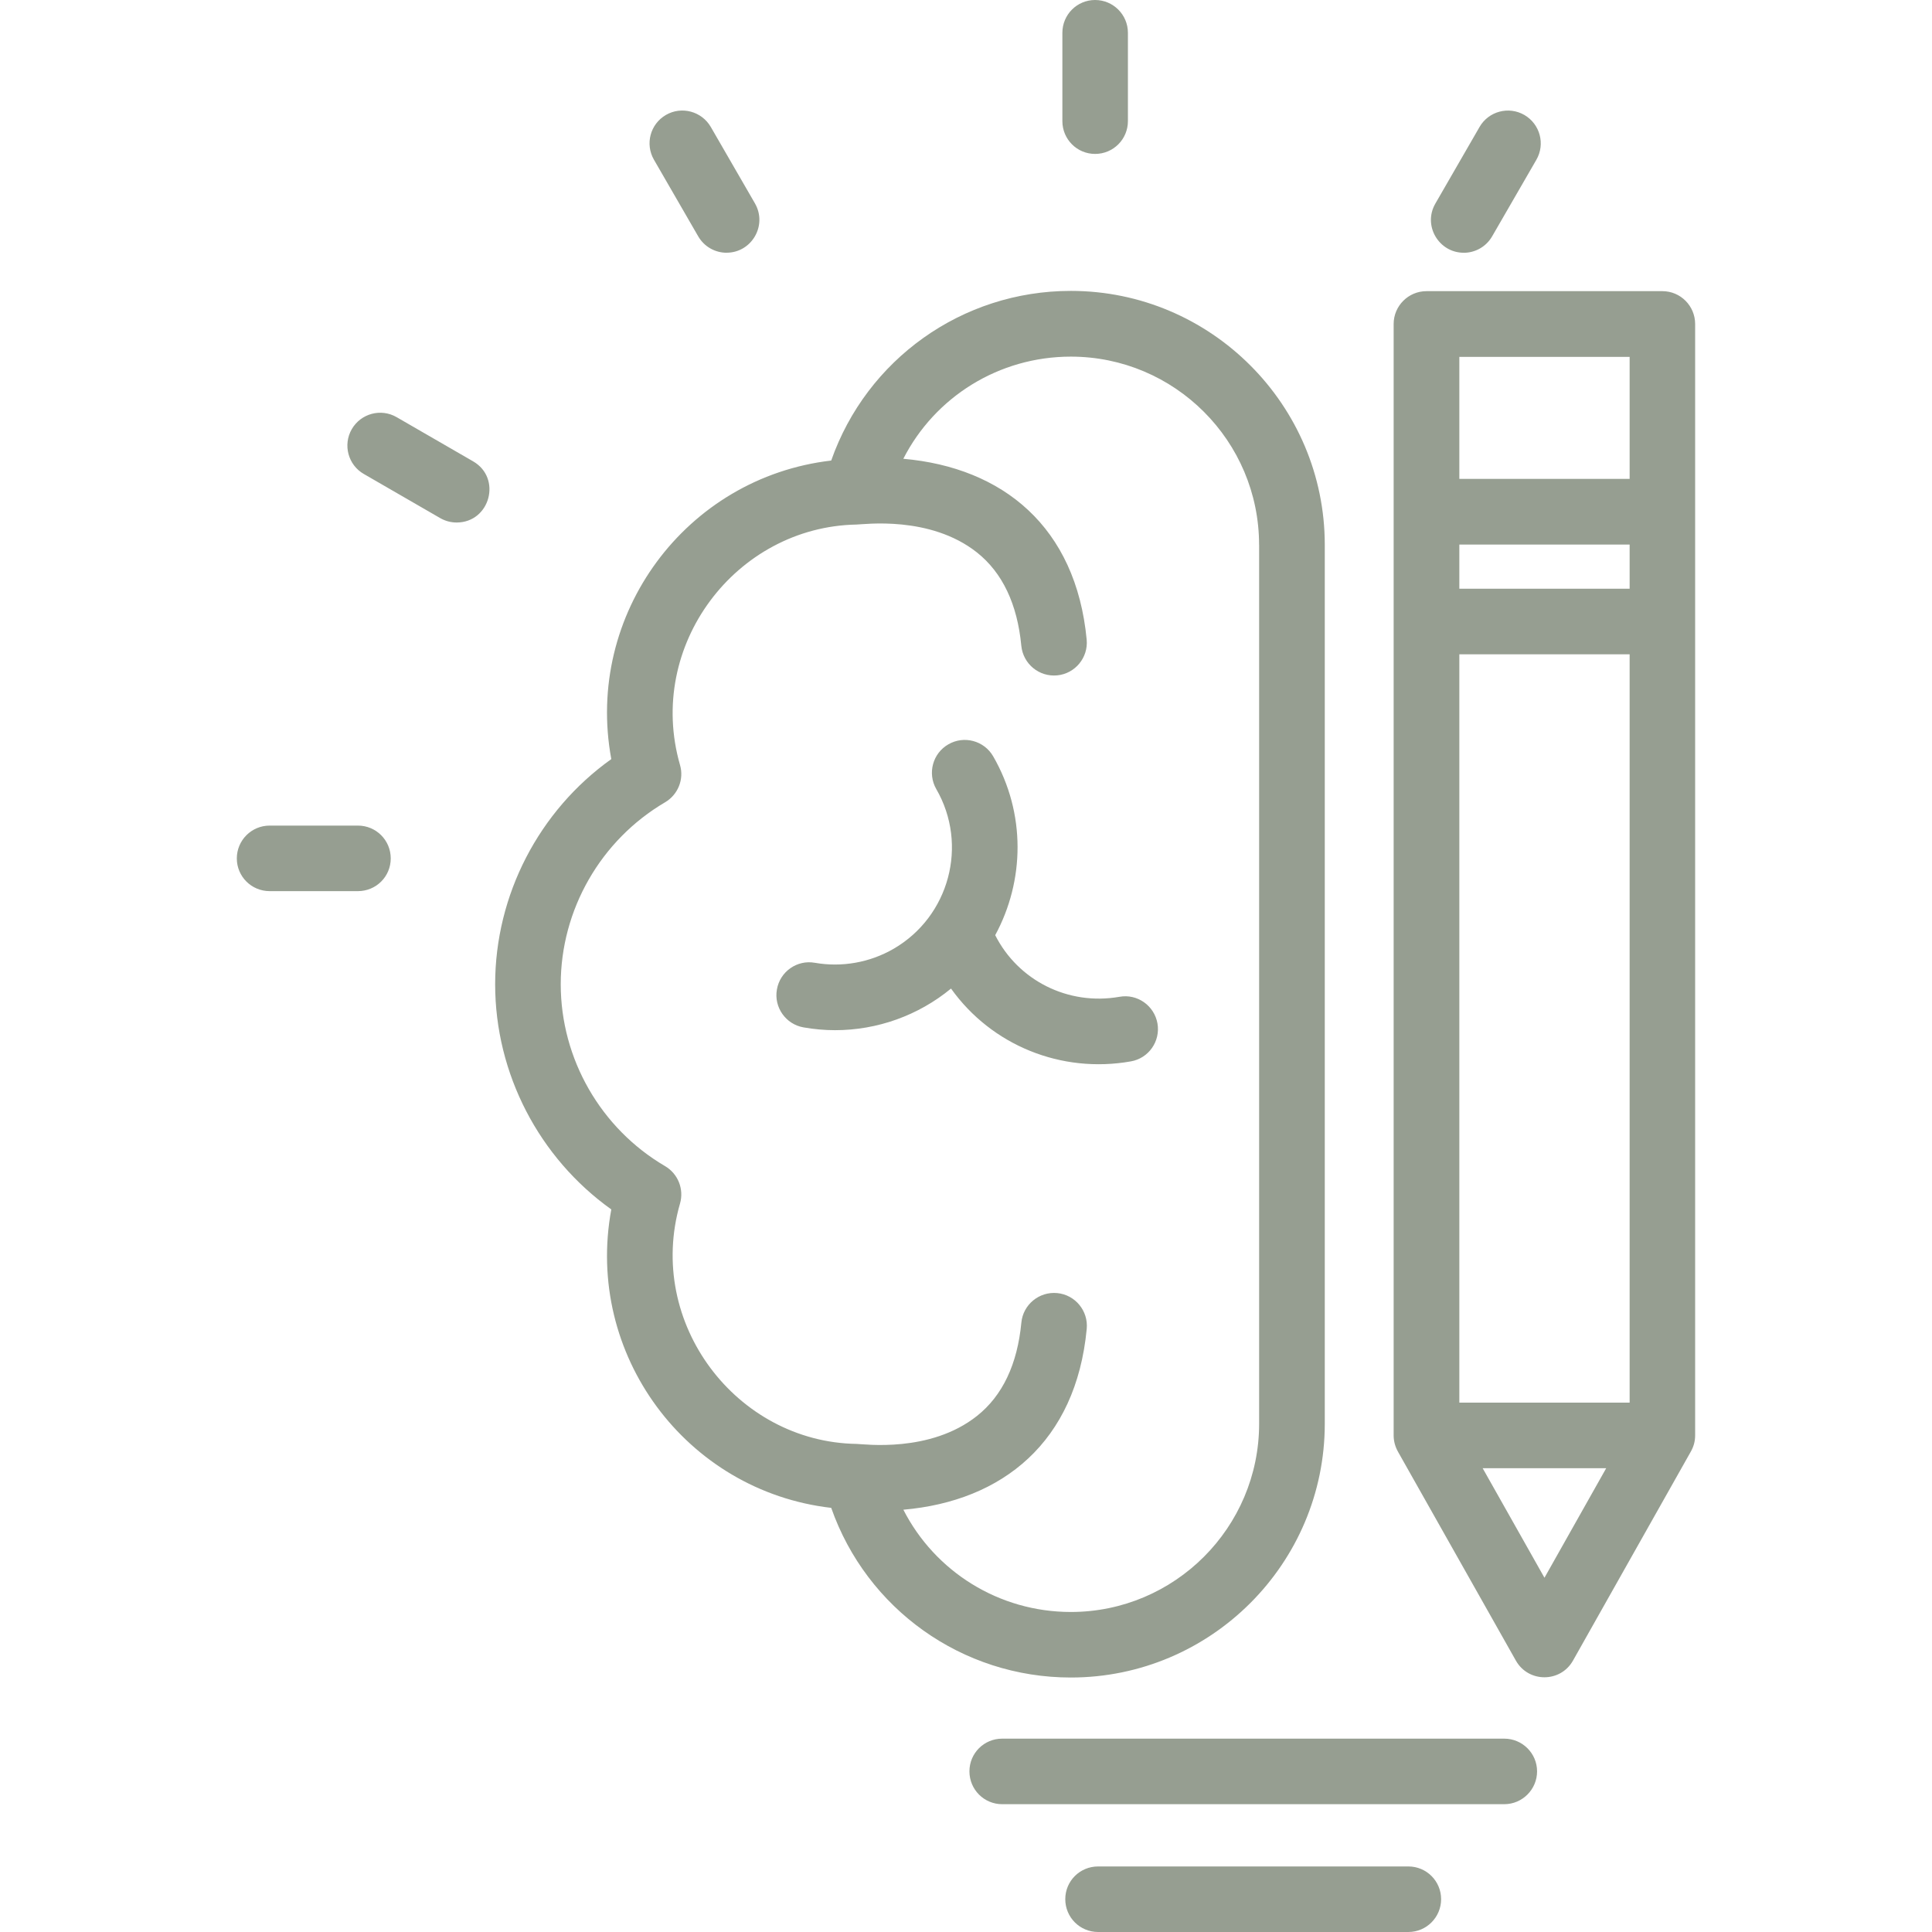 <?xml version="1.0" encoding="UTF-8"?>
<svg xmlns="http://www.w3.org/2000/svg" version="1.1" viewBox="0 0 512 512">
  <!-- Generator: Adobe Illustrator 30.0.0, SVG Export Plug-In . SVG Version: 2.1.1 Build 123)  -->
  <defs>
    <style>
      .st0 {
        fill: #969e91;
        fill-rule: evenodd;
      }
    </style>
  </defs>
  <g id="Camada_1" image-rendering="optimizeQuality" shape-rendering="geometricPrecision" text-rendering="geometricPrecision">
    <g id="Layer_x5F_1">
      <path class="st0" d="M283.78,444.56c-28.86,0-54.11-18.2-63.5-44.96-38.49-4.45-65.37-40.71-58.28-79.09-19.13-13.66-30.78-35.97-30.78-59.67s11.65-46.04,30.78-59.67c-7.09-38.38,19.79-74.64,58.28-79.12,9.38-26.76,34.64-44.96,63.5-44.96,37.11,0,67.3,30.22,67.3,67.3v232.9c0,37.08-30.19,67.27-67.3,67.27ZM398.64,478.13h-133.06c-4.79,0-8.67-3.88-8.67-8.7s3.88-8.67,8.67-8.67h133.06c4.79,0,8.7,3.88,8.7,8.67s-3.91,8.7-8.7,8.7ZM373.24,512h-82.23c-4.82,0-8.7-3.88-8.7-8.7s3.88-8.67,8.7-8.67h82.23c4.79,0,8.67,3.88,8.67,8.67s-3.88,8.7-8.67,8.7ZM290.21,40.79c-4.79,0-8.67-3.88-8.67-8.7V8.7C281.54,3.88,285.42,0,290.21,0s8.7,3.88,8.7,8.7v23.39c0,4.82-3.88,8.7-8.7,8.7ZM192.56,66.98c-3,0-5.92-1.56-7.54-4.37l-11.71-20.27c-2.41-4.17-.99-9.47,3.17-11.88s9.47-.96,11.88,3.17l11.71,20.27c3.37,5.87-.91,13.07-7.51,13.07ZM121.01,138.47c-1.47,0-2.95-.37-4.34-1.16l-20.27-11.71c-4.14-2.38-5.58-7.71-3.17-11.88,2.41-4.14,7.71-5.58,11.88-3.17l20.27,11.71c7.68,4.45,4.48,16.21-4.37,16.21ZM387.9,66.98c-6.6,0-10.89-7.2-7.51-13.04l11.71-20.3c2.38-4.14,7.71-5.58,11.88-3.17,4.14,2.41,5.58,7.71,3.17,11.88l-11.71,20.27c-1.62,2.81-4.54,4.37-7.54,4.37ZM94.85,236.16h-23.39c-4.82,0-8.7-3.88-8.7-8.67s3.88-8.7,8.7-8.7h23.39c4.82,0,8.7,3.88,8.7,8.7s-3.88,8.67-8.7,8.67ZM370.52,384.78c-.74-1.28-1.19-2.78-1.19-4.39V85.86c0-4.79,3.91-8.7,8.7-8.7h62.53c4.79,0,8.67,3.91,8.67,8.7v294.52c0,1.67-.43,3.06-1.19,4.39l-31.18,55.3c-3.32,5.9-11.82,5.9-15.14,0l-31.21-55.3ZM386.74,156.02h45.13v-11.71h-45.13v11.71ZM386.74,371.71h45.13v-198.31h-45.13v198.31ZM386.74,126.91h45.13v-32.34h-45.13v32.34ZM392.92,389.09l16.38,29.03,16.36-29.03h-32.74ZM221.28,273.01c-2.78,0-5.58-.26-8.33-.74-4.73-.82-7.91-5.36-7.06-10.06.82-4.73,5.33-7.91,10.06-7.06,7.14,1.25,14.54-.06,20.83-3.69,14.8-8.56,19.9-27.55,11.34-42.35-2.38-4.14-.96-9.47,3.2-11.85,4.14-2.41,9.47-.99,11.88,3.17,8.73,15.14,8.33,33.05.54,47.4,6.04,11.96,19.28,18.74,32.94,16.33,4.71-.85,9.21,2.32,10.06,7.06.82,4.73-2.32,9.24-7.06,10.06-18.4,3.26-36.88-4.22-47.65-19.3-8.67,7.14-19.53,11.03-30.76,11.03ZM333.67,144.4c0-27.52-22.37-49.89-49.89-49.89-19.08,0-36.03,10.69-44.39,27.07,26.33,2.32,45.75,18,48.59,47.93.45,4.76-3.06,9.01-7.82,9.47-4.79.45-9.01-3.03-9.5-7.82-1.05-11.08-5.02-19.42-11.79-24.78-12.42-9.81-29.93-7.4-31.89-7.37-32,.6-55.87,32.12-46.77,63.72,1.11,3.8-.54,7.88-3.97,9.89-17.04,10.01-27.64,28.46-27.64,48.22s10.6,38.21,27.64,48.19c3.43,2.01,5.07,6.09,3.97,9.92-9.13,31.66,14.94,63.19,46.77,63.7,1.96.03,19.5,2.47,31.95-7.43,6.75-5.36,10.69-13.69,11.74-24.72.45-4.76,4.71-8.28,9.5-7.82,4.76.45,8.28,4.71,7.82,9.5-2.83,29.91-22.25,45.61-48.59,47.91,8.36,16.38,25.31,27.1,44.39,27.1,27.52,0,49.89-22.39,49.89-49.89v-232.9Z"/>
    </g>
  </g>
</svg>